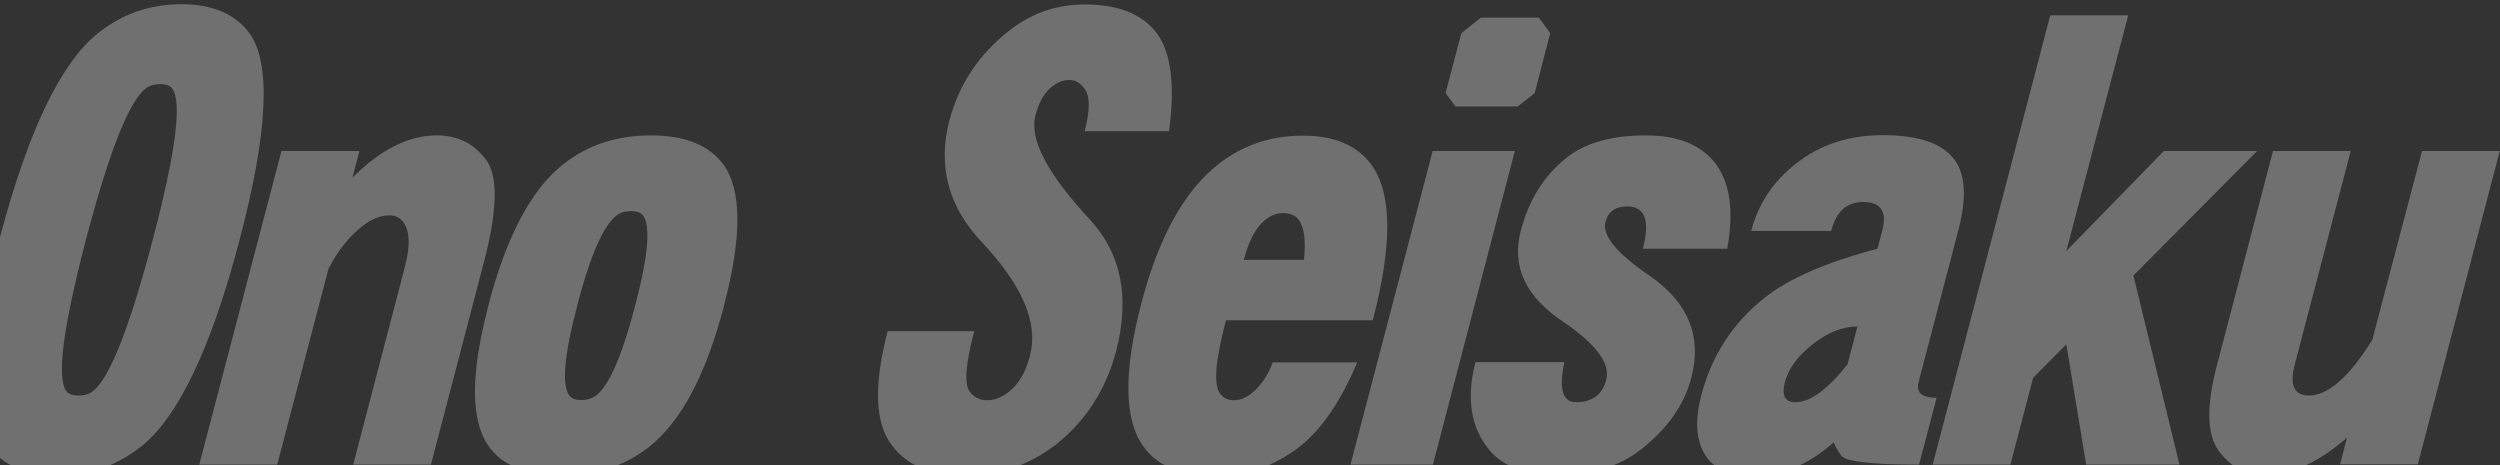 <?xml version="1.0" encoding="utf-8"?>
<!-- Generator: Adobe Illustrator 27.1.1, SVG Export Plug-In . SVG Version: 6.00 Build 0)  -->
<svg version="1.1" id="レイヤー_1" xmlns="http://www.w3.org/2000/svg" xmlns:xlink="http://www.w3.org/1999/xlink" x="0px"
	 y="0px" viewBox="0 0 1010 188" style="enable-background:new 0 0 1010 188;" xml:space="preserve">
<rect x="0" y="0" width="1010" height="188" fill="#333333" stroke="none"/>
<style type="text/css">
	.st0{opacity:0.3;}
	.st1{fill:none;}
	.st2{fill:#FFFFFF;}
</style>
<g class="st0">
	<path class="st1" d="M746.4,147.2l4-15.3c-6,0-12,2.4-18.1,7.2c-6.1,4.8-9.8,9.9-11.2,15.3c-1.4,5.4,0,8.1,4.2,8.1
		C731.3,162.5,738.3,157.4,746.4,147.2z"/>
	<path class="st1" d="M64.7,34c-2.4,0-4.4,0.6-5.9,1.8C52,41.2,44,61.6,34.8,96.9c-9.3,35.3-11.9,55.7-7.9,61.1
		c0.9,1.2,2.5,1.8,4.9,1.8c2.4,0,4.3-0.6,5.9-1.8c6.8-5.4,14.8-25.7,24.1-61.1c9.3-35.3,11.9-55.7,7.9-61.1
		C68.7,34.6,67.1,34,64.7,34z"/>
	<path class="st1" d="M524.7,88.8c-1.3-1.8-3.5-2.7-6.5-2.7c-2.4,0-4.7,0.9-7,2.7c-3.8,3-6.7,8.4-8.7,16.2h24.3
		C527.6,97.2,526.9,91.8,524.7,88.8z"/>
	<path class="st1" d="M256.4,123.9l0.2-0.9c5.2-19.8,6.2-31.7,3.1-35.9c-0.9-1.2-2.5-1.8-4.9-1.8c-2.4,0-4.4,0.6-5.9,1.8
		c-5.3,4.2-10.5,16.2-15.7,35.9l-0.2,0.9c-5.2,19.8-6.2,31.8-3.1,35.9c0.9,1.2,2.5,1.8,4.9,1.8c2.4,0,4.3-0.6,5.9-1.8
		C246,155.6,251.3,143.6,256.4,123.9z"/>
	<path class="st2" d="M73.2,1.7c-12.6,0-23.8,3.9-33.6,11.7C24.6,25.3,11.4,52.8,0,95.8V185c1.4,1.2,2.9,2.2,4.5,3h39.8
		c4.4-1.9,8.6-4.4,12.6-7.5c15.1-12,28.4-39.8,39.9-83.6c11.5-43.7,12.8-71.6,3.9-83.6C94.9,5.6,85.8,1.7,73.2,1.7z M61.7,96.9
		c-9.3,35.3-17.3,55.7-24.1,61.1c-1.5,1.2-3.5,1.8-5.9,1.8c-2.4,0-4-0.6-4.9-1.8c-4-5.4-1.3-25.7,7.9-61.1
		C44,61.6,52,41.2,58.8,35.8c1.5-1.2,3.5-1.8,5.9-1.8c2.4,0,4,0.6,4.9,1.8C73.6,41.2,71,61.6,61.7,96.9z"/>
	<path class="st2" d="M113.7,61L80.5,187.7H112l20.7-79.1c3.7-7.2,8.2-12.9,13.5-17.1c3.8-3,7.5-4.5,11.1-4.5c2.4,0,4.3,0.9,5.6,2.7
		c2.7,3.6,2.9,9.6,0.7,18l-20.9,80h31.4l21.4-81.8c5.5-21,5.8-34.7,0.9-41.3c-4.9-6.6-11.5-9.9-19.9-9.9c-11.4,0-22.8,5.7-34.1,17.1
		l2.8-10.8H113.7z"/>
	<path class="st2" d="M262.3,180.5c12.8-10.2,22.9-29,30.1-56.6l0.2-0.9c7.2-27.5,7.1-46.4-0.4-56.6c-5.8-7.8-15.5-11.7-29.3-11.7
		c-13.8,0-25.6,3.9-35.4,11.7c-12.9,10.2-22.9,29.1-30.1,56.6l-0.2,0.9c-7.2,27.6-7.1,46.4,0.4,56.6c2.3,3.2,5.3,5.7,9,7.5h42.8
		C254,186.1,258.3,183.6,262.3,180.5z M234.9,161.6c-2.4,0-4-0.6-4.9-1.8c-3.1-4.2-2.1-16.2,3.1-35.9l0.2-0.9
		c5.2-19.8,10.4-31.7,15.7-35.9c1.5-1.2,3.5-1.8,5.9-1.8c2.4,0,4,0.6,4.9,1.8c3.1,4.2,2.1,16.2-3.1,35.9l-0.2,0.9
		c-5.2,19.8-10.4,31.8-15.7,35.9C239.2,161,237.3,161.6,234.9,161.6z"/>
	<path class="st2" d="M426.6,179.6c12.1-9.6,20.2-22.2,24.3-37.7c5.6-21.6,2.2-39.2-10.4-53c-17.3-18.6-24.7-32.6-22.2-42.2
		c1.4-5.4,3.6-9.3,6.7-11.7c2.3-1.8,4.6-2.7,7-2.7c2.4,0,4.5,1.2,6.2,3.6c2.2,3,2.2,8.7,0,17.1h34.1c2.5-18.6,0.8-31.7-4.9-39.5
		c-5.8-7.8-15.5-11.7-29.3-11.7c-11.4,0-21.6,3.6-30.7,10.8c-12.1,9.6-20,21.6-23.8,35.9c-4.9,18.6-0.5,35,13.1,49.4
		c16.4,17.4,22.9,32.7,19.4,45.8c-1.7,6.6-4.5,11.4-8.3,14.4c-3,2.4-6,3.6-9,3.6c-3,0-5.4-1.2-7.1-3.6c-2.2-3-1.6-11.1,1.9-24.3h-35
		c-5.6,21.6-5.2,36.8,1.5,45.8c2.6,3.6,5.9,6.4,9.8,8.4H412C417.2,185.9,422,183.1,426.6,179.6z"/>
	<path class="st2" d="M525,180.5c9.1-7.2,16.8-18.6,23.3-34.1h-34.1c-2,5.4-4.9,9.6-8.7,12.6c-2.3,1.8-4.6,2.7-7,2.7
		c-2.4,0-4.3-0.9-5.6-2.7c-2.7-3.6-1.9-13.5,2.4-29.6h59.3c8-30.5,7.8-51.5-0.6-62.9c-5.8-7.8-14.9-11.7-27.5-11.7
		c-13.2,0-24.7,3.9-34.5,11.7c-13.6,10.8-23.9,29.4-30.8,55.7c-7.4,28.2-7.1,47.6,0.9,58.4c2.3,3.2,5.3,5.7,8.8,7.5h41.3
		C516.7,186.1,521,183.6,525,180.5z M511.2,88.8c2.3-1.8,4.6-2.7,7-2.7c3,0,5.2,0.9,6.5,2.7c2.2,3,2.9,8.4,2.1,16.2h-24.3
		C504.5,97.2,507.4,91.8,511.2,88.8z"/>
	<polygon class="st2" points="620,37.6 626.3,13.4 621.7,7.1 598.3,7.1 590.4,13.4 584,37.6 588,43 613.2,43 	"/>
	<polygon class="st2" points="545.6,187.7 578.9,187.7 612,61 578.8,61 	"/>
	<path class="st2" d="M663.2,181.4c10.6-8.4,17.3-18,20.1-28.8c4.4-16.8-1.3-30.5-17-41.3c-13.2-9-19.1-16.2-17.7-21.6
		c1.1-4.2,4-6.3,8.8-6.3c7.2,0,9.3,5.7,6.3,17.1h34.1c2.7-15,1.2-26.3-4.5-34.1c-5.8-7.8-15.2-11.7-28.4-11.7c-13.8,0-24.5,3-32,9
		c-9.1,7.2-15.3,17.1-18.5,29.6c-3.8,14.4,2,26.7,17.3,36.8c13.2,9,19,16.8,17.2,23.4c-1.6,6-5.7,9-12.2,9c-5.4,0-7-5.4-4.7-16.2
		h-35.9c-3.6,13.8-2.1,25.2,4.5,34.1c2.3,3.2,5.3,5.7,8.8,7.5h42.5C656,186.3,659.8,184.1,663.2,181.4z"/>
	<path class="st2" d="M740.8,178.7c0.7,1.8,1.8,3.6,3.1,5.4c1.8,2.4,12.2,3.6,31.4,3.6l7.1-27c-6,0-8.4-2.1-7.3-6.3l16-61.1
		c3.5-13.2,3-22.8-1.5-28.8c-4.9-6.6-14.5-9.9-28.9-9.9c-13.8,0-25.6,3.9-35.4,11.7c-9.1,7.2-15,16.2-17.8,27h32.3
		c2-7.8,6.3-11.7,12.9-11.7c7.2,0,9.8,3.9,7.7,11.7l-1.9,7.2c-20.6,5.4-35.8,12-45.6,19.8c-12.9,10.2-21.4,23.4-25.6,39.5
		c-2.8,10.8-2,19.2,2.4,25.2c0.9,1.2,1.9,2.2,3.1,3h34.2C731.7,185.8,736.3,182.7,740.8,178.7z M721.1,154.4
		c1.4-5.4,5.1-10.5,11.2-15.3c6-4.8,12.1-7.2,18.1-7.2l-4,15.3c-8.1,10.2-15.1,15.3-21.1,15.3C721.1,162.5,719.7,159.8,721.1,154.4z
		"/>
	<polygon class="st2" points="828.3,6.2 780.8,187.7 812.2,187.7 821.4,152.6 834.8,139.1 842.8,187.7 880.5,187.7 861.9,111.3 
		911.9,61 874.2,61 834.8,101.4 859.8,6.2 	"/>
	<path class="st2" d="M958.4,137.3c-9.3,15-17.9,22.5-25.6,22.5c-6,0-7.9-4.2-5.7-12.6L949.7,61h-31.4l-22.8,87.1
		c-4.2,16.2-3.9,27.6,0.9,34.1c1.7,2.3,3.6,4.2,5.6,5.7h29.7c5.4-2.5,10.9-6.2,16.5-11.1l-2.8,10.8h31.4L1009.9,61h-31.4
		L958.4,137.3z"/>
</g>
</svg>
